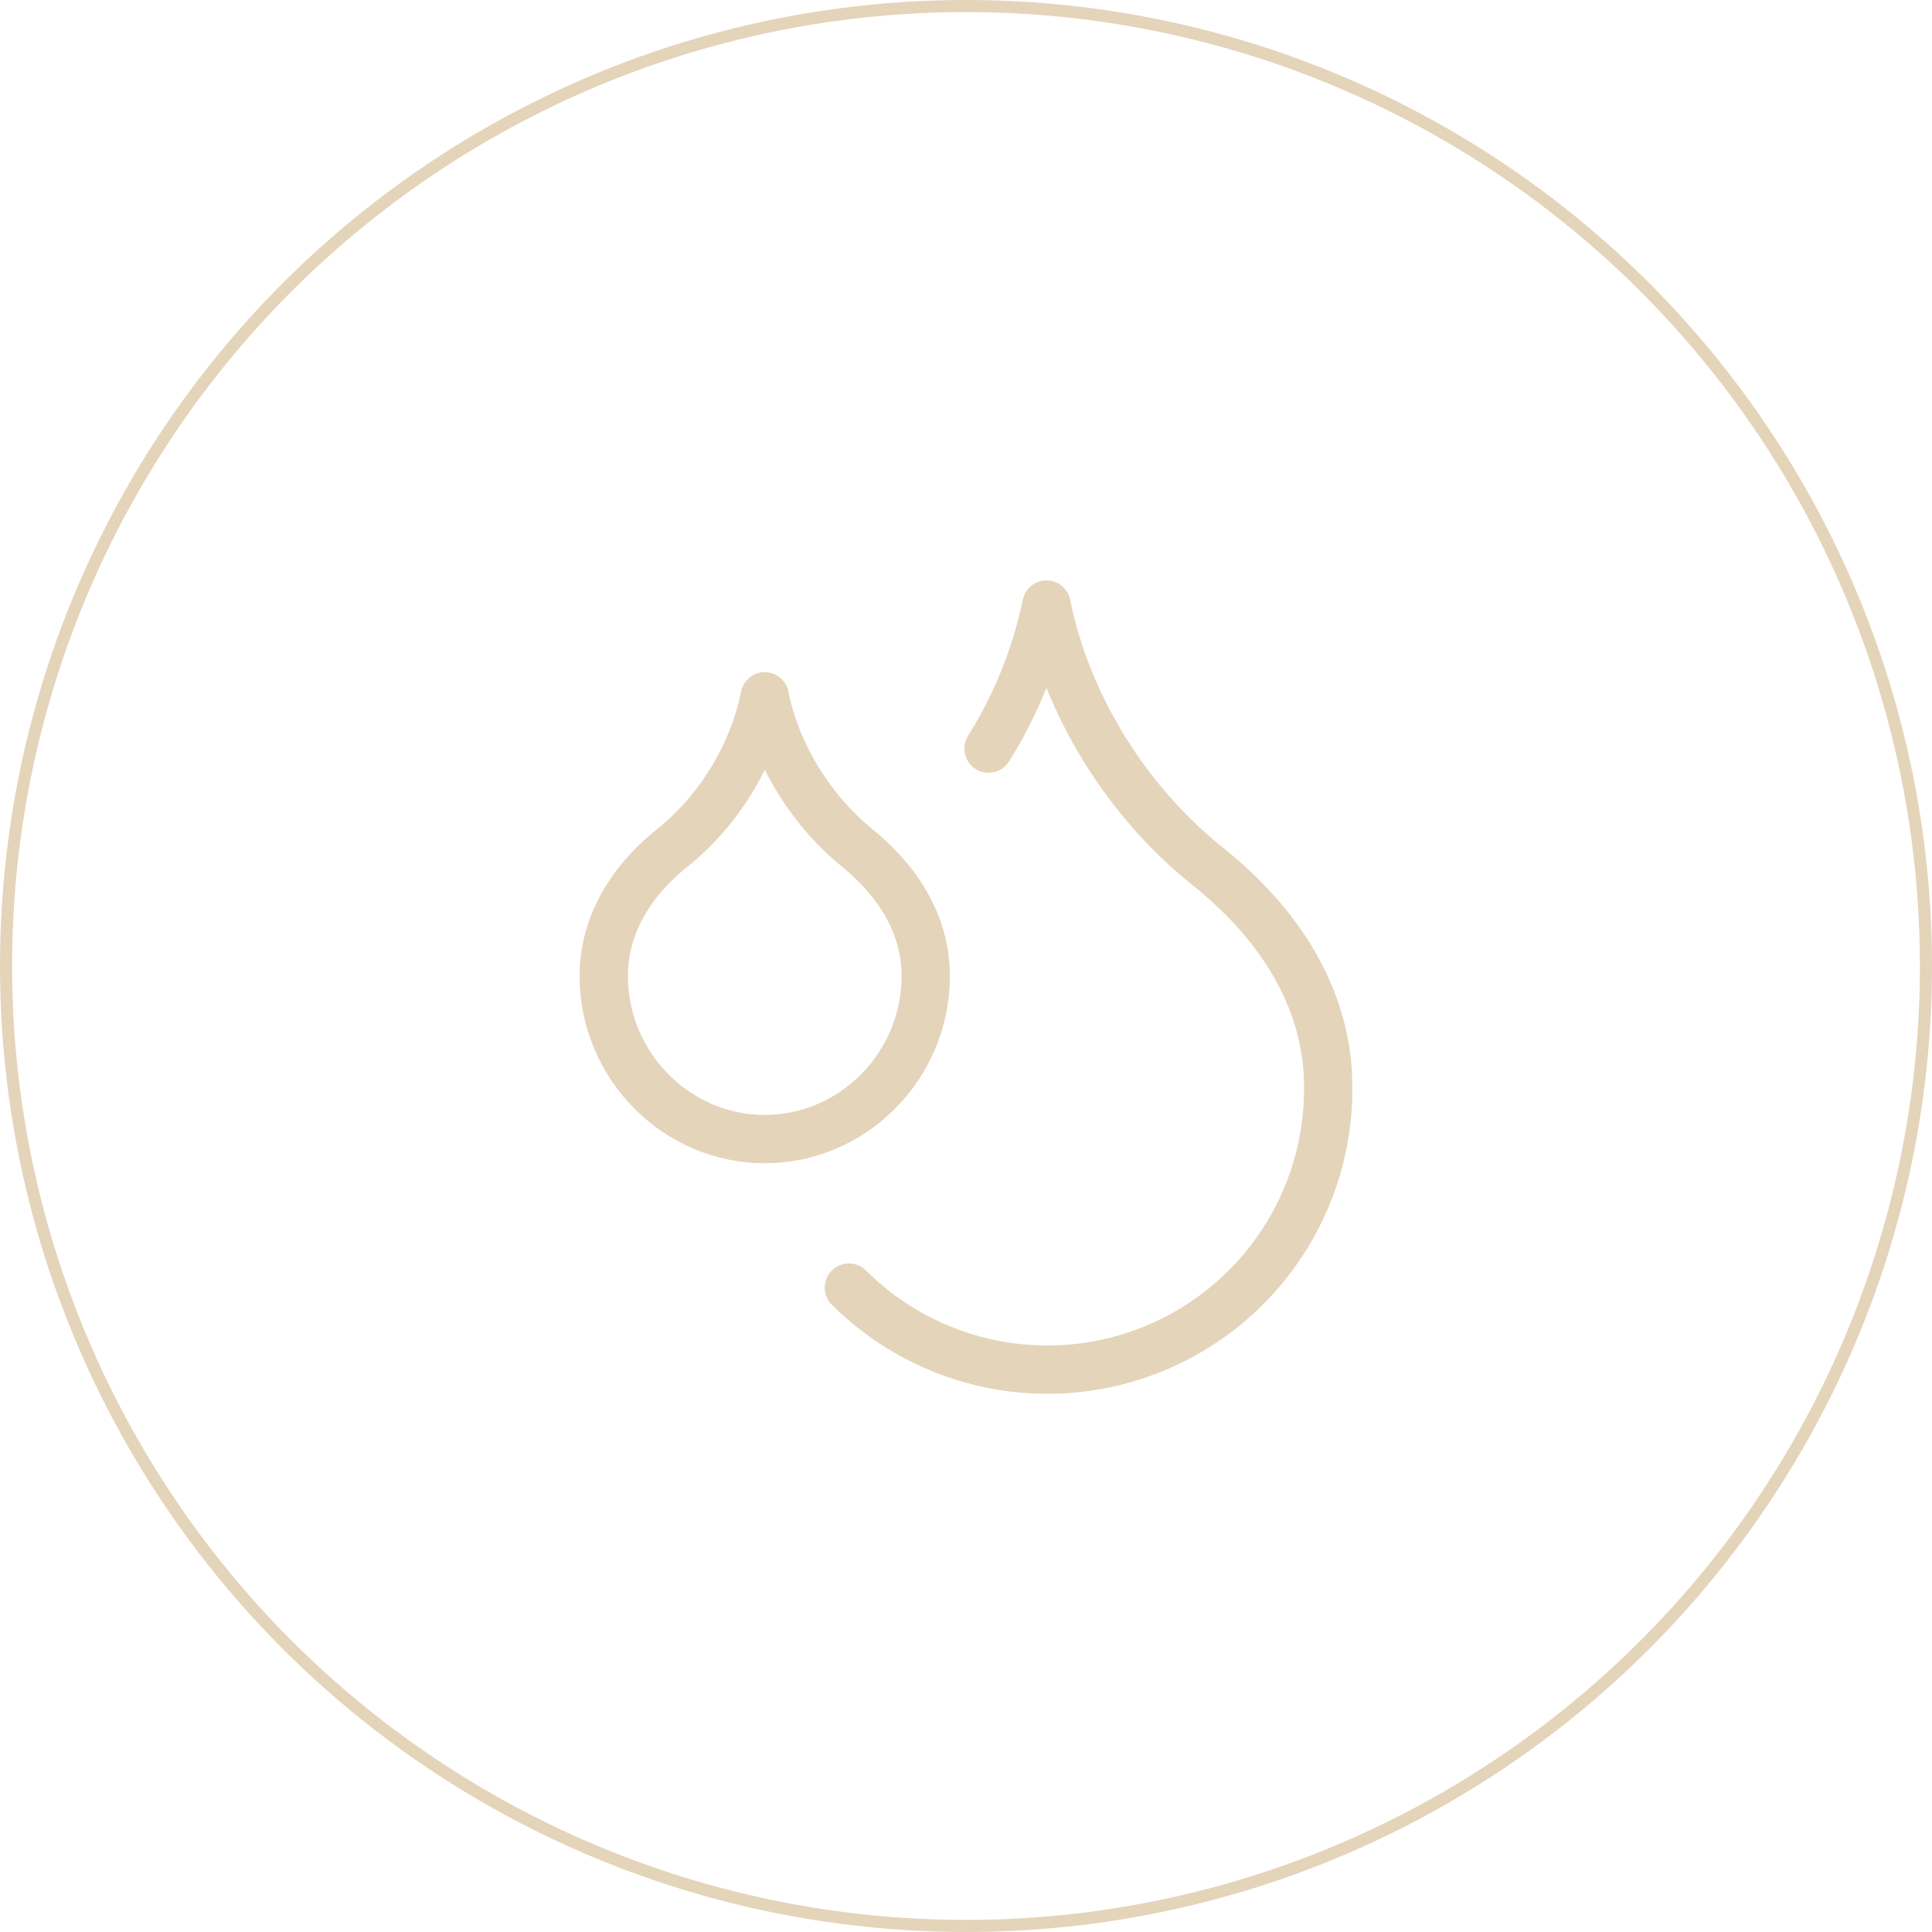 <?xml version="1.0" encoding="UTF-8"?> <svg xmlns="http://www.w3.org/2000/svg" width="80" height="80" viewBox="0 0 80 80" fill="none"> <circle cx="40" cy="40" r="39.75" stroke="#E4D4B9" stroke-width="0.5"></circle> <path d="M31.667 47.167C35.333 47.167 38.333 44.117 38.333 40.417C38.333 38.483 37.383 36.65 35.483 35.1C33.583 33.55 32.15 31.25 31.667 28.833C31.183 31.25 29.767 33.567 27.85 35.1C25.933 36.633 25 38.5 25 40.417C25 44.117 28 47.167 31.667 47.167Z" stroke="#E4D4B9" stroke-width="2" stroke-linecap="round" stroke-linejoin="round"></path> <path d="M40.933 31C42.08 29.169 42.892 27.148 43.333 25.033C44.167 29.2 46.667 33.2 50 35.867C53.333 38.533 55 41.7 55 45.033C55.01 47.337 54.335 49.592 53.061 51.512C51.788 53.432 49.973 54.93 47.847 55.818C45.721 56.705 43.379 56.941 41.119 56.495C38.858 56.05 36.781 54.944 35.15 53.317" stroke="#E4D4B9" stroke-width="2" stroke-linecap="round" stroke-linejoin="round"></path> </svg> 